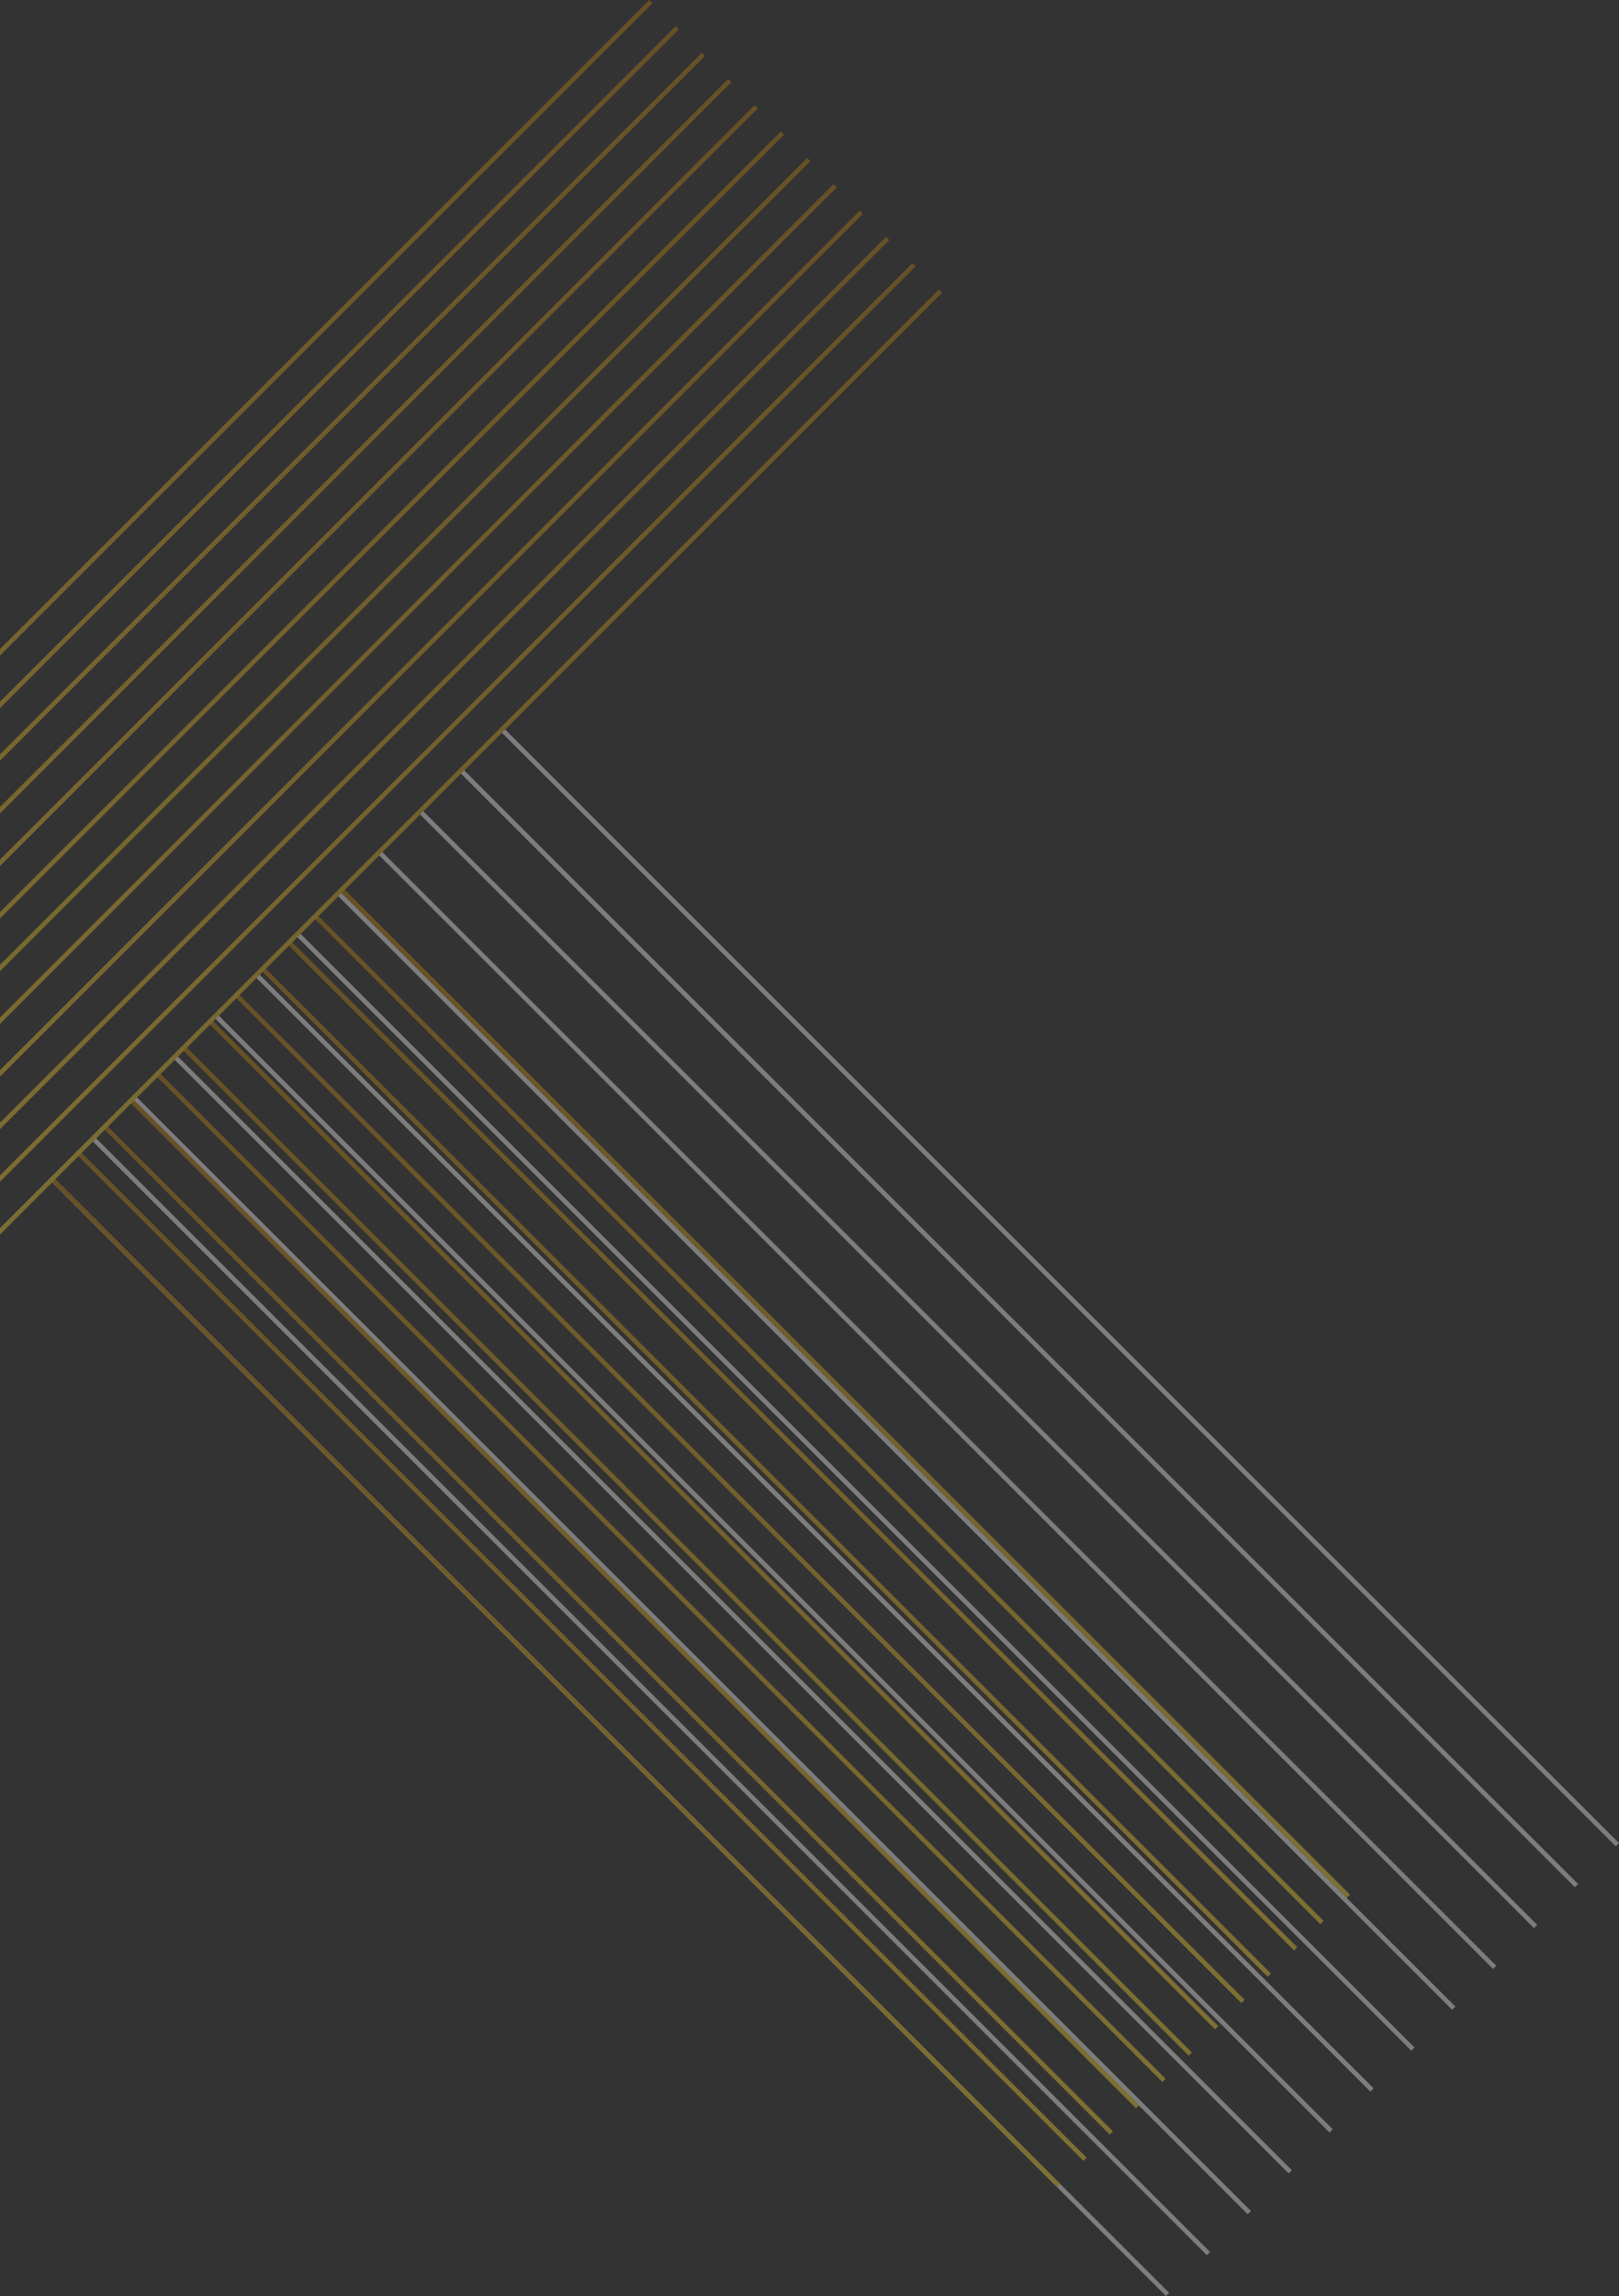 <svg width="799" height="1133" viewBox="0 0 799 1133" fill="none" xmlns="http://www.w3.org/2000/svg">
<rect x="0" y="0" width="799" height="1133" fill="#333333" stroke="none"/>
<g opacity="0.4">
<g clip-path="url(#clip0_1620_4541)">
<path d="M248.918 359.613L247.316 361.215L797.399 911.086L799.001 909.484L248.918 359.613Z" fill="#ECECED"/>
<path d="M228.735 379.786L227.133 381.387L777.216 931.258L778.818 929.657L228.735 379.786Z" fill="#ECECED"/>
<path d="M208.555 399.959L206.953 401.561L757.036 951.431L758.638 949.83L208.555 399.959Z" fill="#ECECED"/>
<path d="M188.372 420.132L186.77 421.733L736.852 971.604L738.454 970.002L188.372 420.132Z" fill="#ECECED"/>
<path d="M168.188 440.305L166.586 441.906L716.669 991.777L718.271 990.176L168.188 440.305Z" fill="#ECECED"/>
<path d="M148.004 460.482L146.402 462.083L696.485 1011.95L698.087 1010.35L148.004 460.482Z" fill="#ECECED"/>
<path d="M127.825 480.658L126.223 482.259L676.305 1032.13L677.907 1030.53L127.825 480.658Z" fill="#ECECED"/>
<path d="M107.637 500.83L106.035 502.432L656.118 1052.3L657.72 1050.7L107.637 500.83Z" fill="#ECECED"/>
<path d="M87.457 521.007L85.856 522.608L635.938 1072.48L637.54 1070.88L87.457 521.007Z" fill="#ECECED"/>
<path d="M67.278 541.183L65.676 542.784L615.759 1092.66L617.361 1091.05L67.278 541.183Z" fill="#ECECED"/>
<path d="M47.098 561.357L45.496 562.958L595.579 1112.83L597.181 1111.23L47.098 561.357Z" fill="#ECECED"/>
<path d="M26.911 581.53L25.309 583.131L575.391 1133L576.993 1131.4L26.911 581.53Z" fill="#ECECED"/>
<path d="M169.809 438.688L168.207 440.29L664.595 936.486L666.197 934.885L169.809 438.688Z" fill="url(#paint0_linear_1620_4541)"/>
<path d="M156.817 451.674L155.215 453.276L651.6 949.47L653.202 947.868L156.817 451.674Z" fill="url(#paint1_linear_1620_4541)"/>
<path d="M143.825 464.661L142.223 466.262L638.611 962.459L640.213 960.858L143.825 464.661Z" fill="url(#paint2_linear_1620_4541)"/>
<path d="M130.836 477.648L129.234 479.249L625.622 975.446L627.224 973.845L130.836 477.648Z" fill="url(#paint3_linear_1620_4541)"/>
<path d="M117.844 490.634L116.242 492.235L612.627 988.429L614.229 986.828L117.844 490.634Z" fill="url(#paint4_linear_1620_4541)"/>
<path d="M104.856 503.615L103.254 505.216L599.642 1001.41L601.244 999.812L104.856 503.615Z" fill="url(#paint5_linear_1620_4541)"/>
<path d="M91.864 516.601L90.262 518.203L586.65 1014.4L588.252 1012.8L91.864 516.601Z" fill="url(#paint6_linear_1620_4541)"/>
<path d="M78.871 529.585L77.269 531.187L573.658 1027.38L575.26 1025.78L78.871 529.585Z" fill="url(#paint7_linear_1620_4541)"/>
<path d="M65.883 542.571L64.281 544.173L560.669 1040.37L562.271 1038.77L65.883 542.571Z" fill="url(#paint8_linear_1620_4541)"/>
<path d="M52.895 555.559L51.293 557.161L547.678 1053.35L549.28 1051.75L52.895 555.559Z" fill="url(#paint9_linear_1620_4541)"/>
<path d="M39.903 568.546L38.301 570.147L534.689 1066.34L536.291 1064.74L39.903 568.546Z" fill="url(#paint10_linear_1620_4541)"/>
<path d="M26.911 581.532L25.309 583.134L521.697 1079.33L523.299 1077.73L26.911 581.532Z" fill="url(#paint11_linear_1620_4541)"/>
<path d="M463.284 142.885L-33.102 639.079L-31.5 640.68L464.886 144.486L463.284 142.885Z" fill="url(#paint12_linear_1620_4541)"/>
<path d="M450.294 129.851L-46.094 626.047L-44.492 627.649L451.896 131.452L450.294 129.851Z" fill="url(#paint13_linear_1620_4541)"/>
<path d="M437.302 116.861L-59.086 613.058L-57.484 614.66L438.904 118.463L437.302 116.861Z" fill="url(#paint14_linear_1620_4541)"/>
<path d="M424.307 103.918L-72.078 600.112L-70.476 601.714L425.909 105.52L424.307 103.918Z" fill="url(#paint15_linear_1620_4541)"/>
<path d="M411.322 90.903L-85.066 587.1L-83.464 588.701L412.924 92.505L411.322 90.903Z" fill="url(#paint16_linear_1620_4541)"/>
<path d="M398.329 77.921L-98.059 574.118L-96.457 575.719L399.931 79.522L398.329 77.921Z" fill="url(#paint17_linear_1620_4541)"/>
<path d="M385.337 64.894L-111.051 561.09L-109.449 562.692L386.939 66.495L385.337 64.894Z" fill="url(#paint18_linear_1620_4541)"/>
<path d="M372.349 51.941L-124.039 548.138L-122.437 549.739L373.951 53.542L372.349 51.941Z" fill="url(#paint19_linear_1620_4541)"/>
<path d="M359.361 38.981L-137.027 535.178L-135.425 536.78L360.963 40.583L359.361 38.981Z" fill="url(#paint20_linear_1620_4541)"/>
<path d="M346.368 25.971L-150.02 522.167L-148.418 523.769L347.97 27.572L346.368 25.971Z" fill="url(#paint21_linear_1620_4541)"/>
<path d="M333.38 12.989L-163.008 509.186L-161.406 510.787L334.982 14.591L333.38 12.989Z" fill="url(#paint22_linear_1620_4541)"/>
<path d="M320.385 0.026L-176 496.22L-174.398 497.821L321.987 1.627L320.385 0.026Z" fill="url(#paint23_linear_1620_4541)"/>
</g>
</g>
<defs>
<linearGradient id="paint0_linear_1620_4541" x1="467.869" y1="622.226" x2="382.329" y2="761.123" gradientUnits="userSpaceOnUse">
<stop stop-color="#B57A11"/>
<stop offset="1" stop-color="#ECCB34"/>
</linearGradient>
<linearGradient id="paint1_linear_1620_4541" x1="454.88" y1="635.209" x2="369.34" y2="774.106" gradientUnits="userSpaceOnUse">
<stop stop-color="#B57A11"/>
<stop offset="1" stop-color="#ECCB34"/>
</linearGradient>
<linearGradient id="paint2_linear_1620_4541" x1="441.886" y1="648.191" x2="356.345" y2="787.092" gradientUnits="userSpaceOnUse">
<stop stop-color="#B57A11"/>
<stop offset="1" stop-color="#ECCB34"/>
</linearGradient>
<linearGradient id="paint3_linear_1620_4541" x1="428.897" y1="661.179" x2="343.357" y2="800.077" gradientUnits="userSpaceOnUse">
<stop stop-color="#B57A11"/>
<stop offset="1" stop-color="#ECCB34"/>
</linearGradient>
<linearGradient id="paint4_linear_1620_4541" x1="415.906" y1="674.164" x2="330.368" y2="813.062" gradientUnits="userSpaceOnUse">
<stop stop-color="#B57A11"/>
<stop offset="1" stop-color="#ECCB34"/>
</linearGradient>
<linearGradient id="paint5_linear_1620_4541" x1="402.916" y1="687.147" x2="317.376" y2="826.044" gradientUnits="userSpaceOnUse">
<stop stop-color="#B57A11"/>
<stop offset="1" stop-color="#ECCB34"/>
</linearGradient>
<linearGradient id="paint6_linear_1620_4541" x1="389.925" y1="700.132" x2="304.384" y2="839.032" gradientUnits="userSpaceOnUse">
<stop stop-color="#B57A11"/>
<stop offset="1" stop-color="#ECCB34"/>
</linearGradient>
<linearGradient id="paint7_linear_1620_4541" x1="376.938" y1="713.117" x2="291.398" y2="852.014" gradientUnits="userSpaceOnUse">
<stop stop-color="#B57A11"/>
<stop offset="1" stop-color="#ECCB34"/>
</linearGradient>
<linearGradient id="paint8_linear_1620_4541" x1="363.945" y1="726.102" x2="278.404" y2="865.002" gradientUnits="userSpaceOnUse">
<stop stop-color="#B57A11"/>
<stop offset="1" stop-color="#ECCB34"/>
</linearGradient>
<linearGradient id="paint9_linear_1620_4541" x1="350.958" y1="739.094" x2="265.418" y2="877.991" gradientUnits="userSpaceOnUse">
<stop stop-color="#B57A11"/>
<stop offset="1" stop-color="#ECCB34"/>
</linearGradient>
<linearGradient id="paint10_linear_1620_4541" x1="337.964" y1="752.077" x2="252.42" y2="890.98" gradientUnits="userSpaceOnUse">
<stop stop-color="#B57A11"/>
<stop offset="1" stop-color="#ECCB34"/>
</linearGradient>
<linearGradient id="paint11_linear_1620_4541" x1="324.971" y1="765.064" x2="239.431" y2="903.961" gradientUnits="userSpaceOnUse">
<stop stop-color="#B57A11"/>
<stop offset="1" stop-color="#ECCB34"/>
</linearGradient>
<linearGradient id="paint12_linear_1620_4541" x1="280.027" y1="443.711" x2="141.134" y2="358.108" gradientUnits="userSpaceOnUse">
<stop stop-color="#B57A11"/>
<stop offset="1" stop-color="#ECCB34"/>
</linearGradient>
<linearGradient id="paint13_linear_1620_4541" x1="267.019" y1="430.685" x2="128.125" y2="345.082" gradientUnits="userSpaceOnUse">
<stop stop-color="#B57A11"/>
<stop offset="1" stop-color="#ECCB34"/>
</linearGradient>
<linearGradient id="paint14_linear_1620_4541" x1="254.025" y1="417.697" x2="115.132" y2="332.093" gradientUnits="userSpaceOnUse">
<stop stop-color="#B57A11"/>
<stop offset="1" stop-color="#ECCB34"/>
</linearGradient>
<linearGradient id="paint15_linear_1620_4541" x1="241.045" y1="404.751" x2="102.151" y2="319.148" gradientUnits="userSpaceOnUse">
<stop stop-color="#B57A11"/>
<stop offset="1" stop-color="#ECCB34"/>
</linearGradient>
<linearGradient id="paint16_linear_1620_4541" x1="228.049" y1="391.74" x2="89.156" y2="306.137" gradientUnits="userSpaceOnUse">
<stop stop-color="#B57A11"/>
<stop offset="1" stop-color="#ECCB34"/>
</linearGradient>
<linearGradient id="paint17_linear_1620_4541" x1="215.059" y1="378.756" x2="76.165" y2="293.153" gradientUnits="userSpaceOnUse">
<stop stop-color="#B57A11"/>
<stop offset="1" stop-color="#ECCB34"/>
</linearGradient>
<linearGradient id="paint18_linear_1620_4541" x1="202.053" y1="365.719" x2="63.16" y2="280.116" gradientUnits="userSpaceOnUse">
<stop stop-color="#B57A11"/>
<stop offset="1" stop-color="#ECCB34"/>
</linearGradient>
<linearGradient id="paint19_linear_1620_4541" x1="189.075" y1="352.773" x2="50.185" y2="267.173" gradientUnits="userSpaceOnUse">
<stop stop-color="#B57A11"/>
<stop offset="1" stop-color="#ECCB34"/>
</linearGradient>
<linearGradient id="paint20_linear_1620_4541" x1="176.093" y1="339.82" x2="37.196" y2="254.222" gradientUnits="userSpaceOnUse">
<stop stop-color="#B57A11"/>
<stop offset="1" stop-color="#ECCB34"/>
</linearGradient>
<linearGradient id="paint21_linear_1620_4541" x1="163.093" y1="326.805" x2="24.2" y2="241.202" gradientUnits="userSpaceOnUse">
<stop stop-color="#B57A11"/>
<stop offset="1" stop-color="#ECCB34"/>
</linearGradient>
<linearGradient id="paint22_linear_1620_4541" x1="150.104" y1="313.825" x2="11.21" y2="228.221" gradientUnits="userSpaceOnUse">
<stop stop-color="#B57A11"/>
<stop offset="1" stop-color="#ECCB34"/>
</linearGradient>
<linearGradient id="paint23_linear_1620_4541" x1="137.12" y1="300.867" x2="-1.773" y2="215.264" gradientUnits="userSpaceOnUse">
<stop stop-color="#B57A11"/>
<stop offset="1" stop-color="#ECCB34"/>
</linearGradient>
<clipPath id="clip0_1620_4541">
<rect width="975" height="1133" fill="white" transform="translate(-176)"/>
</clipPath>
</defs>
</svg>
